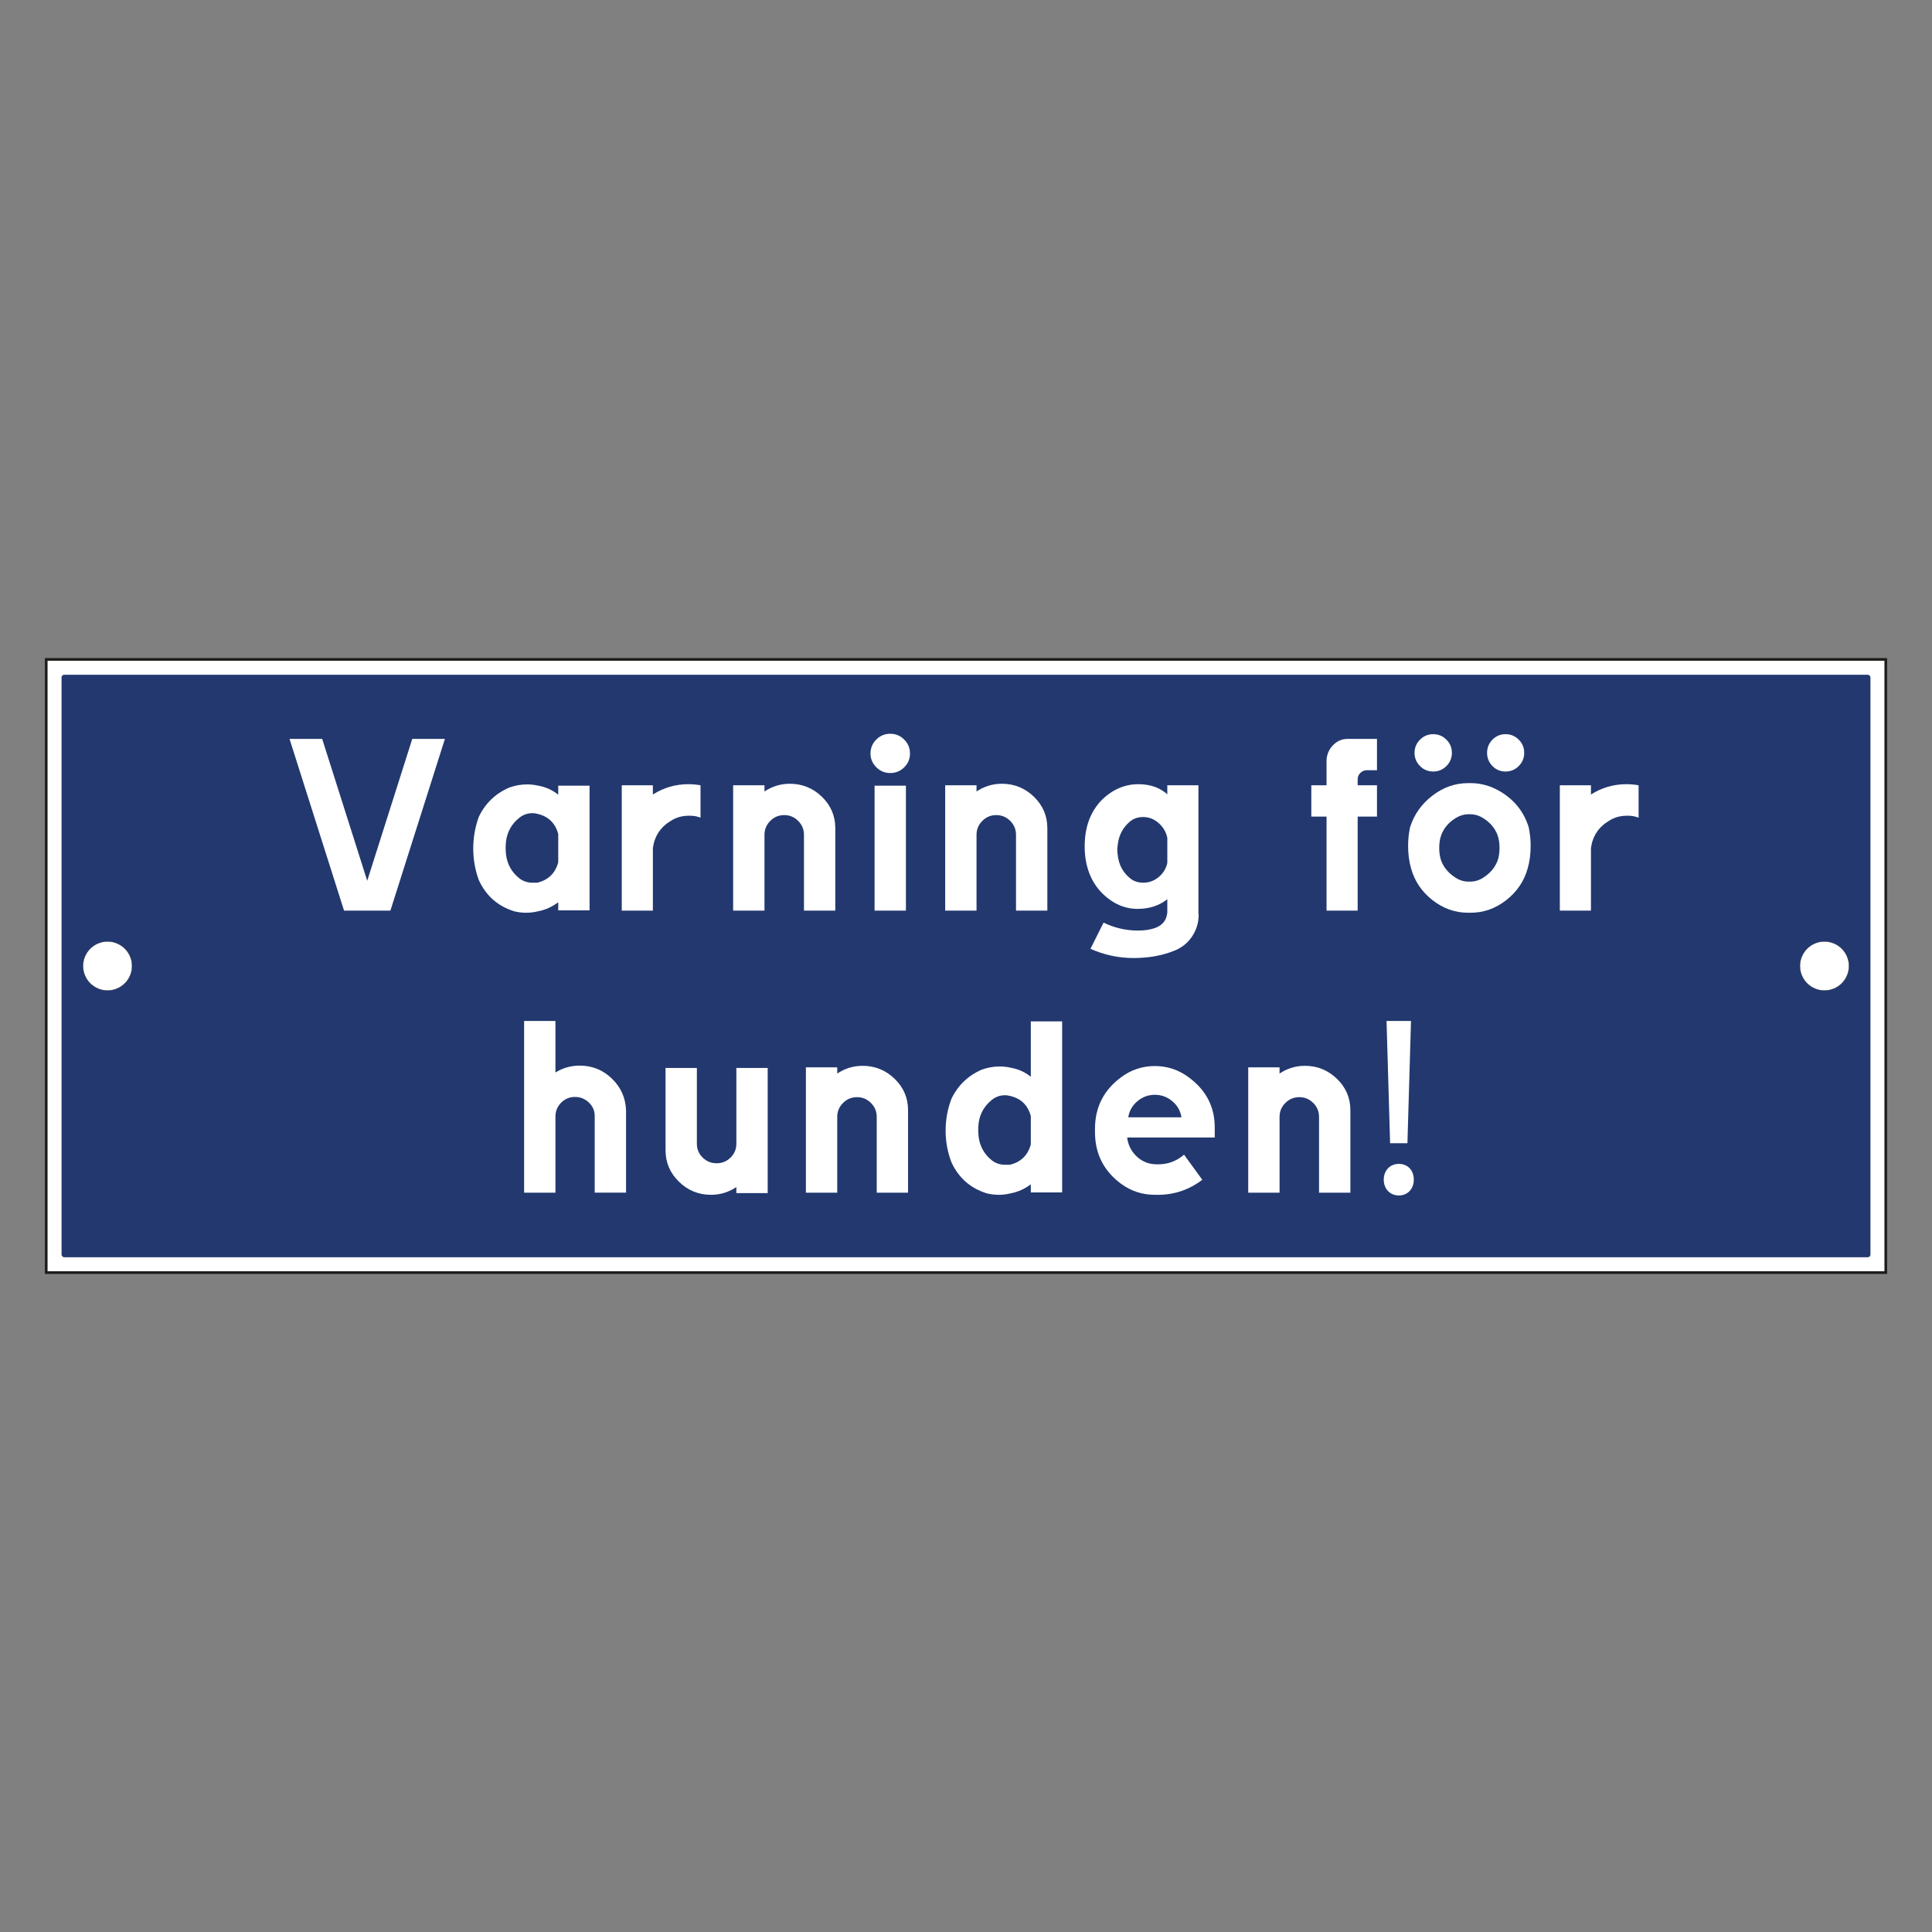 <?xml version="1.0" encoding="UTF-8"?>
<svg id="Layer_2" data-name="Layer 2" xmlns="http://www.w3.org/2000/svg" viewBox="0 0 2048 2048">
  <rect x="0" y="0" width="2048" height="2048" fill="#808080" stroke="none"/>
  <defs>
    <style>
      .cls-1, .cls-2, .cls-3 {
        fill: #fff;
      }

      .cls-2 {
        stroke-width: 2.835px;
      }

      .cls-2, .cls-3 {
        stroke: #1d1d1b;
        stroke-miterlimit: 10;
      }

      .cls-4 {
        fill: #22386f;
      }

      .cls-5 {
        fill: none;
      }

      .cls-3 {
        stroke-width: .283px;
      }
    </style>
  </defs>
  <g id="Layer_1-2" data-name="Layer 1">
    <rect class="cls-5" x="0" y="0" width="2047.999" height="2047.999"/>
    <g>
      <rect class="cls-2" x="49" y="699" width="1950" height="649.999"/>
      <rect class="cls-4" x="65.25" y="715.25" width="1917.5" height="617.499" rx="2.835" ry="2.835"/>
      <g>
        <path class="cls-1" d="m471.63,783.27l-57.785,182.002h-49.142l-57.785-182.002h34.613l47.742,150.379,47.749-150.379h34.609Z"/>
        <path class="cls-1" d="m624.965,965.044h-33.213v-8.644c-6.371,4.855-13.425,8.041-21.159,9.555-4.248,1.059-8.57,1.592-12.968,1.592-4.248,0-8.496-.533-12.739-1.592-17.29-5.462-29.729-16.454-37.311-32.99-3.946-10.767-5.914-21.914-5.914-33.442,0-11.678,1.968-22.899,5.914-33.67,6.825-14.255,17.518-24.57,32.078-30.941,6.219-2.275,12.587-3.413,19.11-3.413,3.943,0,7.885.455,11.83,1.366,7.885,1.364,14.938,4.548,21.159,9.555v-9.555h33.213v132.178Zm-33.213-80.991c-3.187-11.676-10.619-18.803-22.297-21.383-1.671-.457-3.337-.683-5.005-.683-5.312,0-10.01,1.671-14.105,5.005-7.887,6.371-12.513,14.486-13.877,24.344-.307,2.427-.455,4.929-.455,7.506,0,2.582.148,5.083.455,7.508,1.364,10.01,5.99,18.199,13.877,24.57,4.096,3.184,8.794,4.779,14.105,4.779h5.005c11.678-2.752,19.11-9.943,22.297-21.574v-30.072Z"/>
        <path class="cls-1" d="m659.089,832.41h32.987v9.784c11.526-7.28,24.039-10.921,37.54-10.921,4.244,0,8.565.381,12.968,1.138v34.353c-3.491-1.364-7.054-2.047-10.693-2.047h-2.049c-6.675,0-12.818,1.744-18.427,5.233-11.073,6.523-17.518,16.152-19.339,28.892v66.431h-32.987v-132.863Z"/>
        <path class="cls-1" d="m777.162,832.41h33.216v6.599c8.189-5.462,17.137-8.191,26.845-8.191,13.196,0,24.532,4.591,34.013,13.765,9.477,9.177,14.217,20.286,14.217,33.328v87.362h-33.216v-80.308c0-5.762-2.047-10.693-6.142-14.788-4.093-4.096-9.024-6.142-14.786-6.142-5.766,0-10.693,2.047-14.788,6.142s-6.142,9.027-6.142,14.788v80.308h-33.216v-132.863Z"/>
        <path class="cls-1" d="m922.762,798.739c0-5.762,2.047-10.693,6.142-14.786,4.093-4.096,9.022-6.142,14.786-6.142s10.693,2.047,14.788,6.142c4.096,4.093,6.142,9.024,6.142,14.786,0,5.766-2.047,10.657-6.142,14.674-4.096,4.022-9.024,6.028-14.788,6.028s-10.693-2.047-14.786-6.142c-4.096-4.093-6.142-8.946-6.142-14.56Zm37.538,34.127h-33.216v132.406h33.216v-132.406Z"/>
        <path class="cls-1" d="m1001.933,832.41h33.216v6.599c8.189-5.462,17.137-8.191,26.845-8.191,13.196,0,24.532,4.591,34.013,13.765,9.477,9.177,14.217,20.286,14.217,33.328v87.362h-33.216v-80.308c0-5.762-2.047-10.693-6.142-14.788-4.093-4.096-9.024-6.142-14.786-6.142-5.766,0-10.693,2.047-14.788,6.142s-6.142,9.027-6.142,14.788v80.308h-33.216v-132.863Z"/>
        <path class="cls-1" d="m1270.384,968.457c.15.605.228,1.059.228,1.366,0,8.339-2.354,16-7.054,22.978-4.703,6.975-10.997,11.98-18.882,15.015-12.742,5.155-27.073,7.737-42.999,7.737-15.924,0-31.167-3.265-45.727-9.784l13.877-27.756c11.524,5.609,23.734,8.418,36.628,8.418,7.43,0,13.799-1.061,19.11-3.184,7.128-2.882,11.069-8.189,11.83-15.926v-14.105c-8.646,6.825-19.189,10.238-31.624,10.238-10.619,0-20.476-3.299-29.575-9.896-9.101-6.597-15.852-14.903-20.248-24.912-4.096-9.248-6.142-19.715-6.142-31.395,0-11.98,2.047-22.523,6.142-31.624,4.55-10.16,11.409-18.427,20.588-24.798,9.174-6.369,19.224-9.555,30.143-9.555,12.435,0,22.673,3.567,30.714,10.693v-9.555h32.987v136.047Zm-32.987-80.308c-1.216-6.064-4.248-11.261-9.101-15.583-4.855-4.322-10.317-6.485-16.381-6.485-5.612,0-10.317,1.594-14.105,4.779-7.585,6.371-11.909,14.638-12.968,24.798-.305,1.671-.455,3.413-.455,5.233,0,1.818.15,3.639.455,5.459,1.059,10.162,5.383,18.353,12.968,24.57,3.789,3.184,8.494,4.779,14.105,4.779,6.064,0,11.49-1.971,16.266-5.916,4.779-3.941,7.849-8.946,9.215-15.015v-26.619Z"/>
        <path class="cls-1" d="m1459.661,832.41v33.216h-20.476v99.647h-32.987v-99.647h-16.154v-33.216h16.154v-26.616c.302-6.219,2.616-11.526,6.937-15.926,4.324-4.398,9.443-6.597,15.357-6.597h31.169v33.216h-10.693c-2.732,0-5.045.949-6.94,2.844-1.899,1.897-2.844,4.134-2.844,6.711v6.369h20.476Z"/>
        <path class="cls-1" d="m1622.553,896.566c0,8.798-1.064,16.835-3.187,24.115-3.791,13.501-11.373,24.684-22.749,33.558-11.376,8.872-23.967,13.308-37.766,13.308-1.671,0-2.087,0-1.252,0,.833,0,.417,0-1.25,0-13.803,0-26.393-4.436-37.766-13.308-11.376-8.874-18.962-20.058-22.751-33.558-2.125-7.28-3.184-15.317-3.184-24.115,0-6.519.683-13.042,2.047-19.565,4.246-13.496,12.133-24.684,23.661-33.556,11.526-8.872,24.191-13.31,37.994-13.31h2.501c10.767,0,21.005,2.808,30.712,8.418,15.471,8.953,25.783,21.766,30.941,38.449,1.366,6.523,2.049,13.046,2.049,19.565Zm-117.279-84.516c-3.867-3.87-5.8-8.532-5.8-13.993,0-5.459,1.933-10.124,5.8-13.991,3.87-3.867,8.532-5.8,13.993-5.8,5.459,0,10.122,1.933,13.991,5.8,3.867,3.867,5.8,8.532,5.8,13.991,0,5.462-1.933,10.124-5.8,13.993-3.87,3.867-8.532,5.8-13.991,5.8-5.462,0-10.124-1.933-13.993-5.8Zm84.29,86.791c0-5.005-.681-9.477-2.047-13.422-2.73-7.43-7.735-13.422-15.015-17.973-4.4-2.88-9.101-4.322-14.105-4.322h-1.592c-4.857,0-9.555,1.442-14.105,4.322-7.28,4.55-12.285,10.543-15.015,17.973-1.366,3.946-2.049,8.418-2.049,13.422s.683,9.481,2.049,13.422c2.73,7.28,7.735,13.275,15.015,17.973,4.396,2.884,9.101,4.324,14.105,4.324h1.592c5.005,0,9.705-1.44,14.105-4.324,7.28-4.698,12.285-10.693,15.015-17.973,1.366-3.941,2.047-8.418,2.047-13.422Zm-7.506-86.791c-3.793-3.87-5.688-8.532-5.688-13.993,0-5.459,1.894-10.124,5.688-13.991,3.789-3.867,8.418-5.8,13.877-5.8s10.124,1.933,13.991,5.8,5.802,8.532,5.802,13.991c0,5.462-1.935,10.124-5.802,13.993-3.867,3.867-8.532,5.8-13.991,5.8s-10.088-1.933-13.877-5.8Z"/>
        <path class="cls-1" d="m1653.492,832.41h32.987v9.784c11.526-7.28,24.039-10.921,37.54-10.921,4.244,0,8.565.381,12.968,1.138v34.353c-3.491-1.364-7.054-2.047-10.693-2.047h-2.049c-6.675,0-12.818,1.744-18.427,5.233-11.073,6.523-17.518,16.152-19.339,28.892v66.431h-32.987v-132.863Z"/>
        <path class="cls-1" d="m588.793,1183.008v81.265h-33.216v-182.002h33.216v54.601c7.885-4.853,16.454-7.28,25.707-7.28,13.344,0,24.798,4.662,34.353,13.991,9.555,9.327,14.482,20.667,14.788,34.011v86.679h-33.216v-81.265c0-5.596-2.076-10.361-6.225-14.298-4.147-3.934-9.011-5.903-14.591-5.903-5.735,0-10.601,1.968-14.596,5.903-3.995,3.937-6.071,8.702-6.221,14.298Z"/>
        <path class="cls-1" d="m738.715,1212.401c0,5.766,2.047,10.657,6.142,14.674,4.096,4.022,9.022,6.028,14.788,6.028,5.762,0,10.693-2.006,14.786-6.028,4.096-4.017,6.142-8.908,6.142-14.674v-80.308h33.216v132.634h-33.216v-6.369c-8.189,5.459-17.14,8.189-26.845,8.189-13.194,0-24.534-4.624-34.011-13.877-9.481-9.251-14.22-20.398-14.22-33.444v-87.134h33.216v80.308Z"/>
        <path class="cls-1" d="m854.284,1131.409h33.216v6.599c8.189-5.462,17.137-8.191,26.845-8.191,13.196,0,24.532,4.591,34.013,13.765,9.477,9.177,14.217,20.286,14.217,33.328v87.362h-33.216v-80.308c0-5.762-2.047-10.693-6.142-14.788-4.093-4.096-9.024-6.142-14.786-6.142-5.766,0-10.693,2.047-14.788,6.142s-6.142,9.027-6.142,14.788v80.308h-33.216v-132.863Z"/>
        <path class="cls-1" d="m1125.919,1264.044h-33.213v-8.644c-6.371,4.855-13.425,8.041-21.159,9.555-4.248,1.059-8.496,1.592-12.739,1.592-4.4,0-8.724-.533-12.968-1.592-17.29-5.462-29.729-16.454-37.311-32.99-4.093-10.767-6.142-21.914-6.142-33.442,0-11.678,2.049-22.899,6.142-33.67,6.825-14.255,17.518-24.57,32.078-30.941,6.219-2.275,12.587-3.413,19.11-3.413,3.943,0,7.885.455,11.83,1.366,7.885,1.364,14.938,4.548,21.159,9.555v-58.697h33.213v181.319Zm-33.213-80.991c-3.187-11.676-10.619-18.803-22.297-21.383-1.671-.457-3.337-.683-5.005-.683-5.312,0-10.01,1.671-14.105,5.005-7.887,6.371-12.513,14.486-13.877,24.344-.307,2.73-.455,5.231-.455,7.506,0,2.427.148,4.931.455,7.508,1.364,10.01,5.99,18.199,13.877,24.57,4.096,3.184,8.794,4.779,14.105,4.779h5.005c11.678-2.752,19.11-9.943,22.297-21.574v-30.072Z"/>
        <path class="cls-1" d="m1287.673,1205.804h-92.822c.757,6.675,3.375,12.592,7.849,17.744,4.472,5.159,10.046,8.496,16.721,10.012,2.275.455,5.007.681,8.191.681,10.464,0,19.639-3.413,27.528-10.236l19.339,26.616c-13.958,10.619-29.655,15.926-47.095,15.926h-2.956c-13.349,0-25.331-3.867-35.945-11.602-18.508-13.651-27.756-32-27.756-55.056v-3.187c0-22.899,9.248-41.179,27.756-54.827,10.614-7.885,22.521-11.83,35.717-11.83,13.194,0,25.1,3.946,35.717,11.83,18.503,13.501,27.756,31.245,27.756,53.235v10.693Zm-35.262-21.385c-1.064-6.825-4.288-12.513-9.669-17.064-5.386-4.548-11.568-6.823-18.541-6.823-6.978,0-13.16,2.275-18.541,6.823-5.386,4.55-8.61,10.238-9.669,17.064h56.422Z"/>
        <path class="cls-1" d="m1323.16,1131.409h33.216v6.599c8.189-5.462,17.137-8.191,26.845-8.191,13.196,0,24.532,4.591,34.013,13.765,9.477,9.177,14.217,20.286,14.217,33.328v87.362h-33.216v-80.308c0-5.762-2.047-10.693-6.142-14.788-4.093-4.096-9.024-6.142-14.786-6.142-5.766,0-10.693,2.047-14.788,6.142-4.096,4.096-6.142,9.027-6.142,14.788v80.308h-33.216v-132.863Z"/>
        <path class="cls-1" d="m1466.818,1250.5c0-9.723,6.752-16.743,15.933-16.743,9.723,0,15.933,7.02,15.933,16.743,0,9.45-6.21,16.743-15.933,16.743-9.45,0-15.933-7.293-15.933-16.743Zm6.752-38.617l-3.78-129.623h25.925l-3.782,129.623h-18.362Z"/>
      </g>
      <g>
        <circle class="cls-3" cx="114" cy="1024" r="26"/>
        <circle class="cls-3" cx="1934" cy="1024" r="26"/>
      </g>
    </g>
  </g>
</svg>